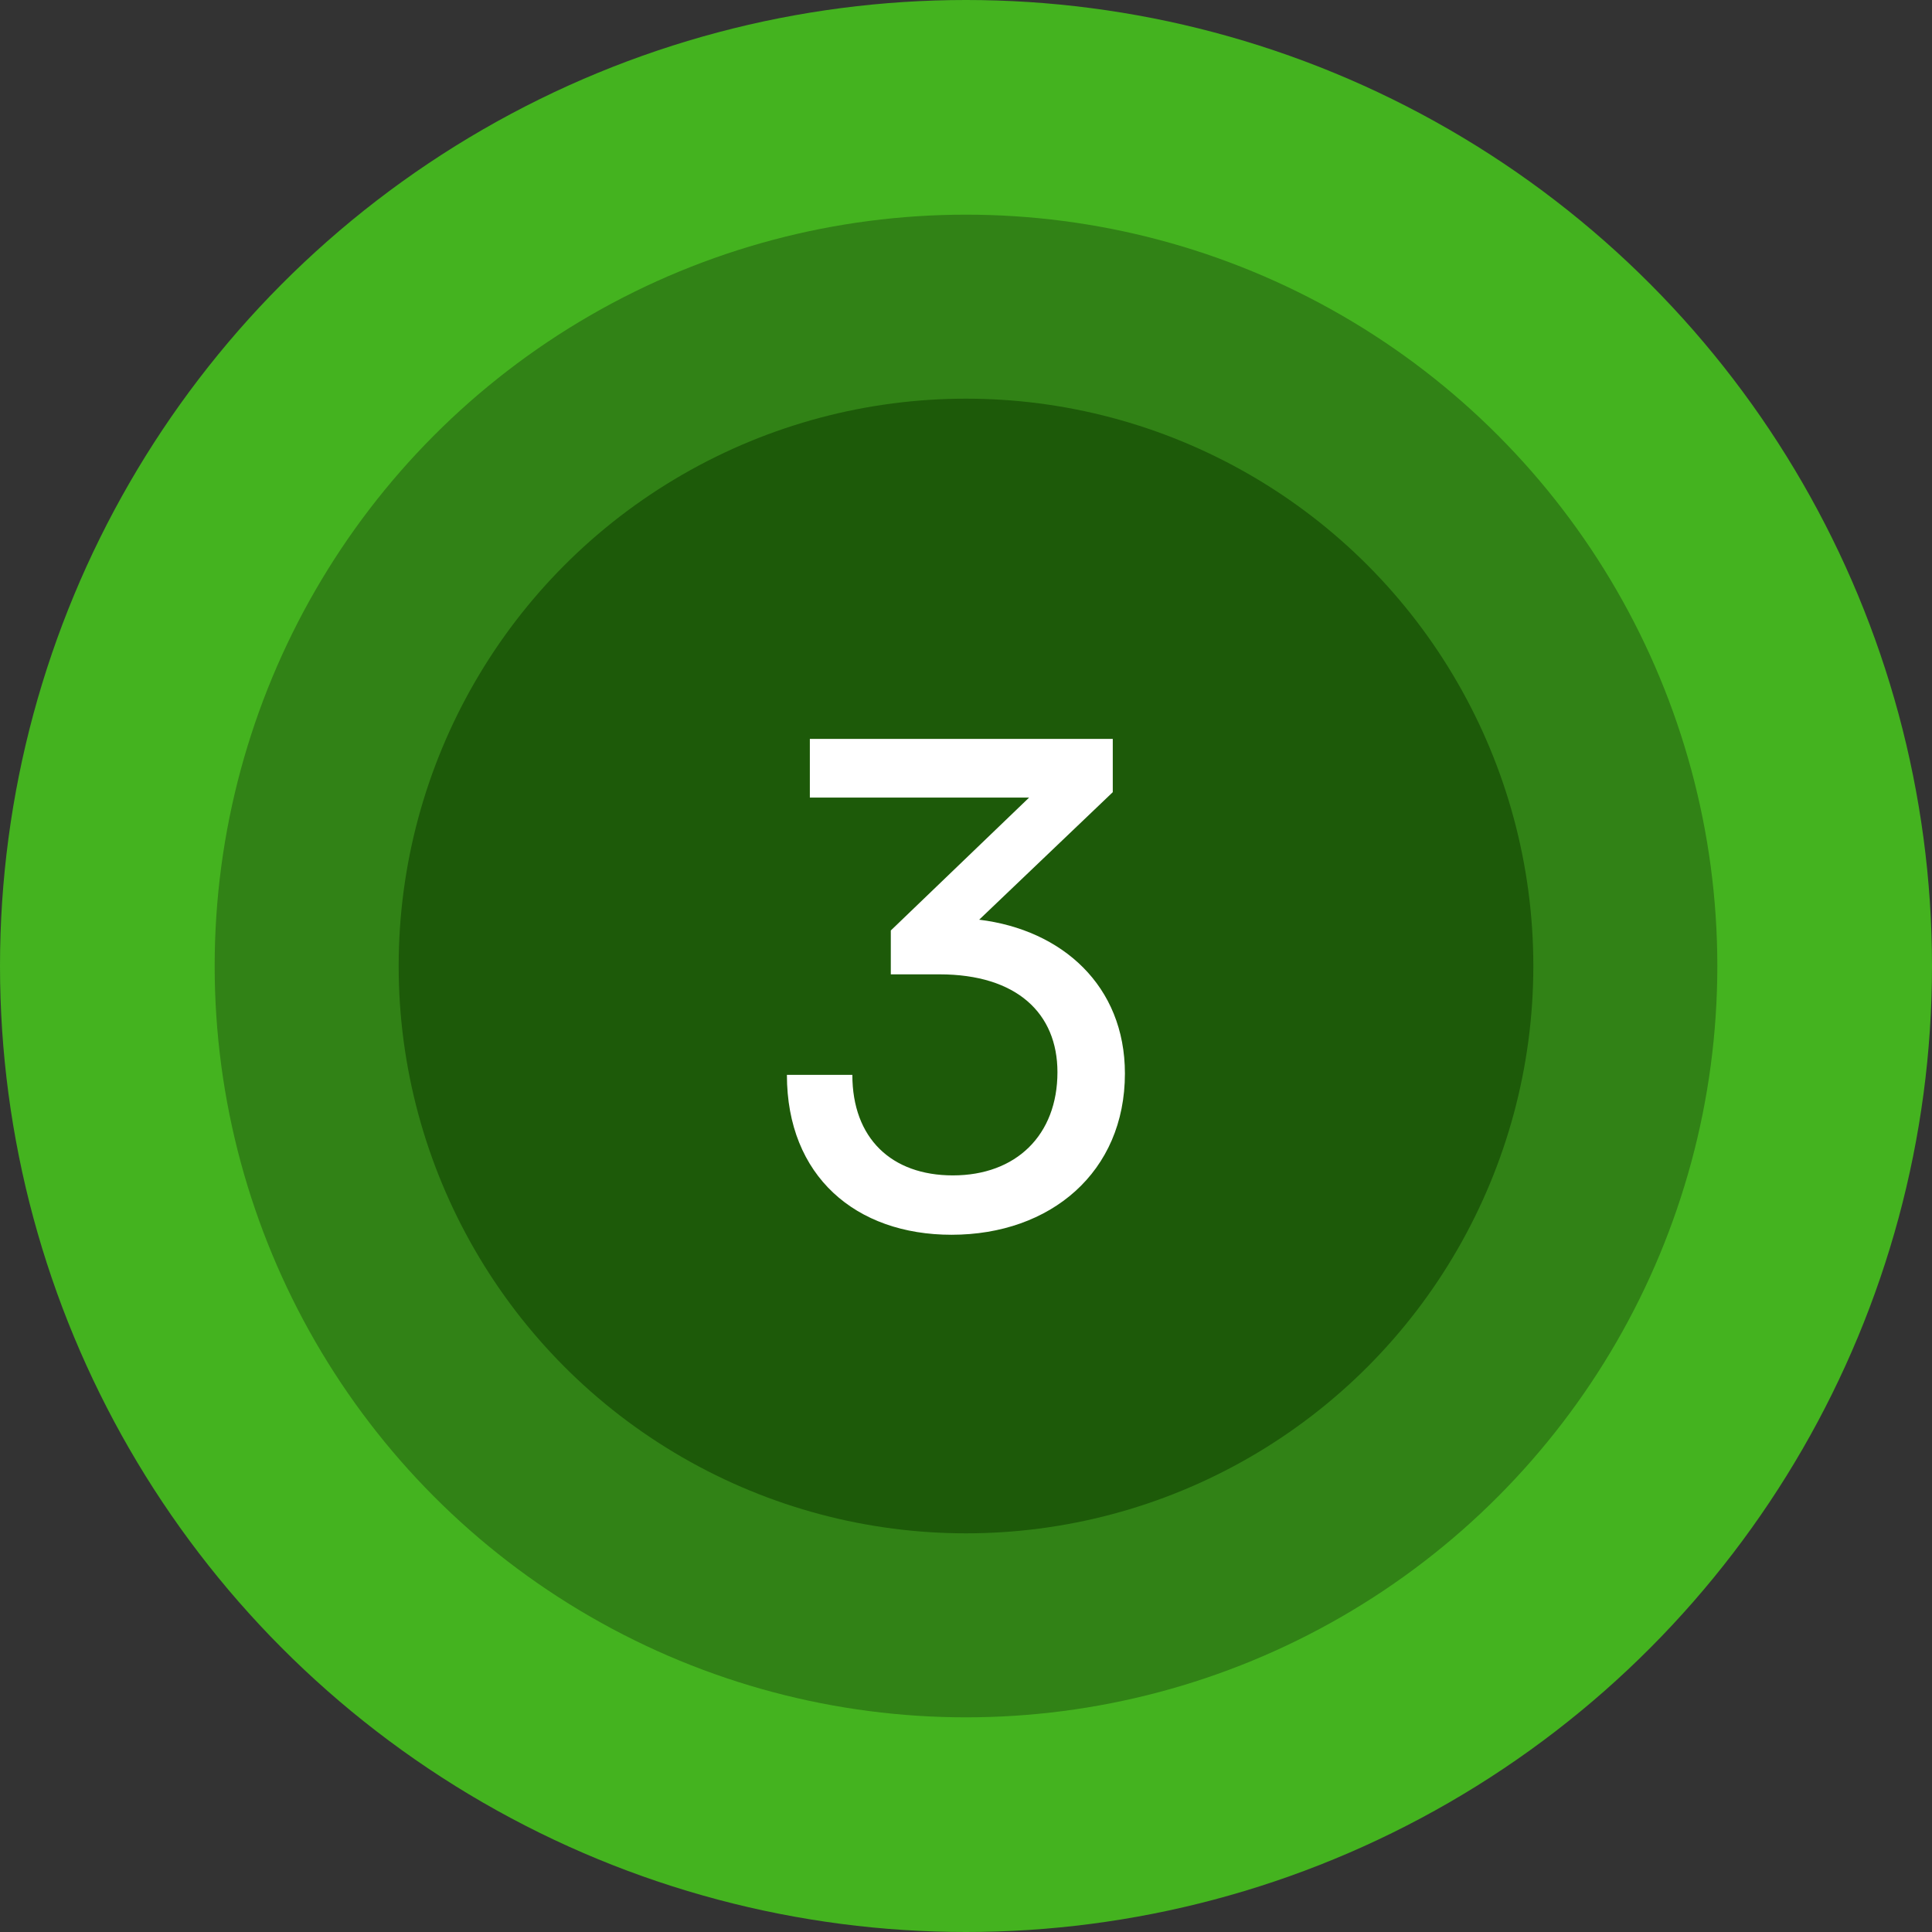 <svg width="63" height="63" viewBox="0 0 63 63" fill="none" xmlns="http://www.w3.org/2000/svg">
<rect x="0" y="0" width="63" height="63" fill="#333333" stroke="none"/>
<circle cx="31.5" cy="31.5" r="31.5" fill="#44B31F"/>
<circle cx="31.5" cy="31.5" r="24.5" fill="#318216"/>
<circle cx="31.5" cy="31.5" r="18.5" fill="#1D5A09"/>
<path d="M30.632 31.772C33.162 31.772 34.482 33.048 34.482 34.962C34.482 37.008 33.14 38.328 31.072 38.328C29.07 38.328 27.794 37.118 27.794 35.05H25.66C25.66 38.35 27.904 40.264 31.028 40.264C34.262 40.264 36.682 38.218 36.682 35.006C36.682 32.146 34.636 30.32 31.93 29.99L36.286 25.832V24.094H26.408V26.008H33.558L29.048 30.342V31.772H30.632Z" fill="white"/>
</svg>
